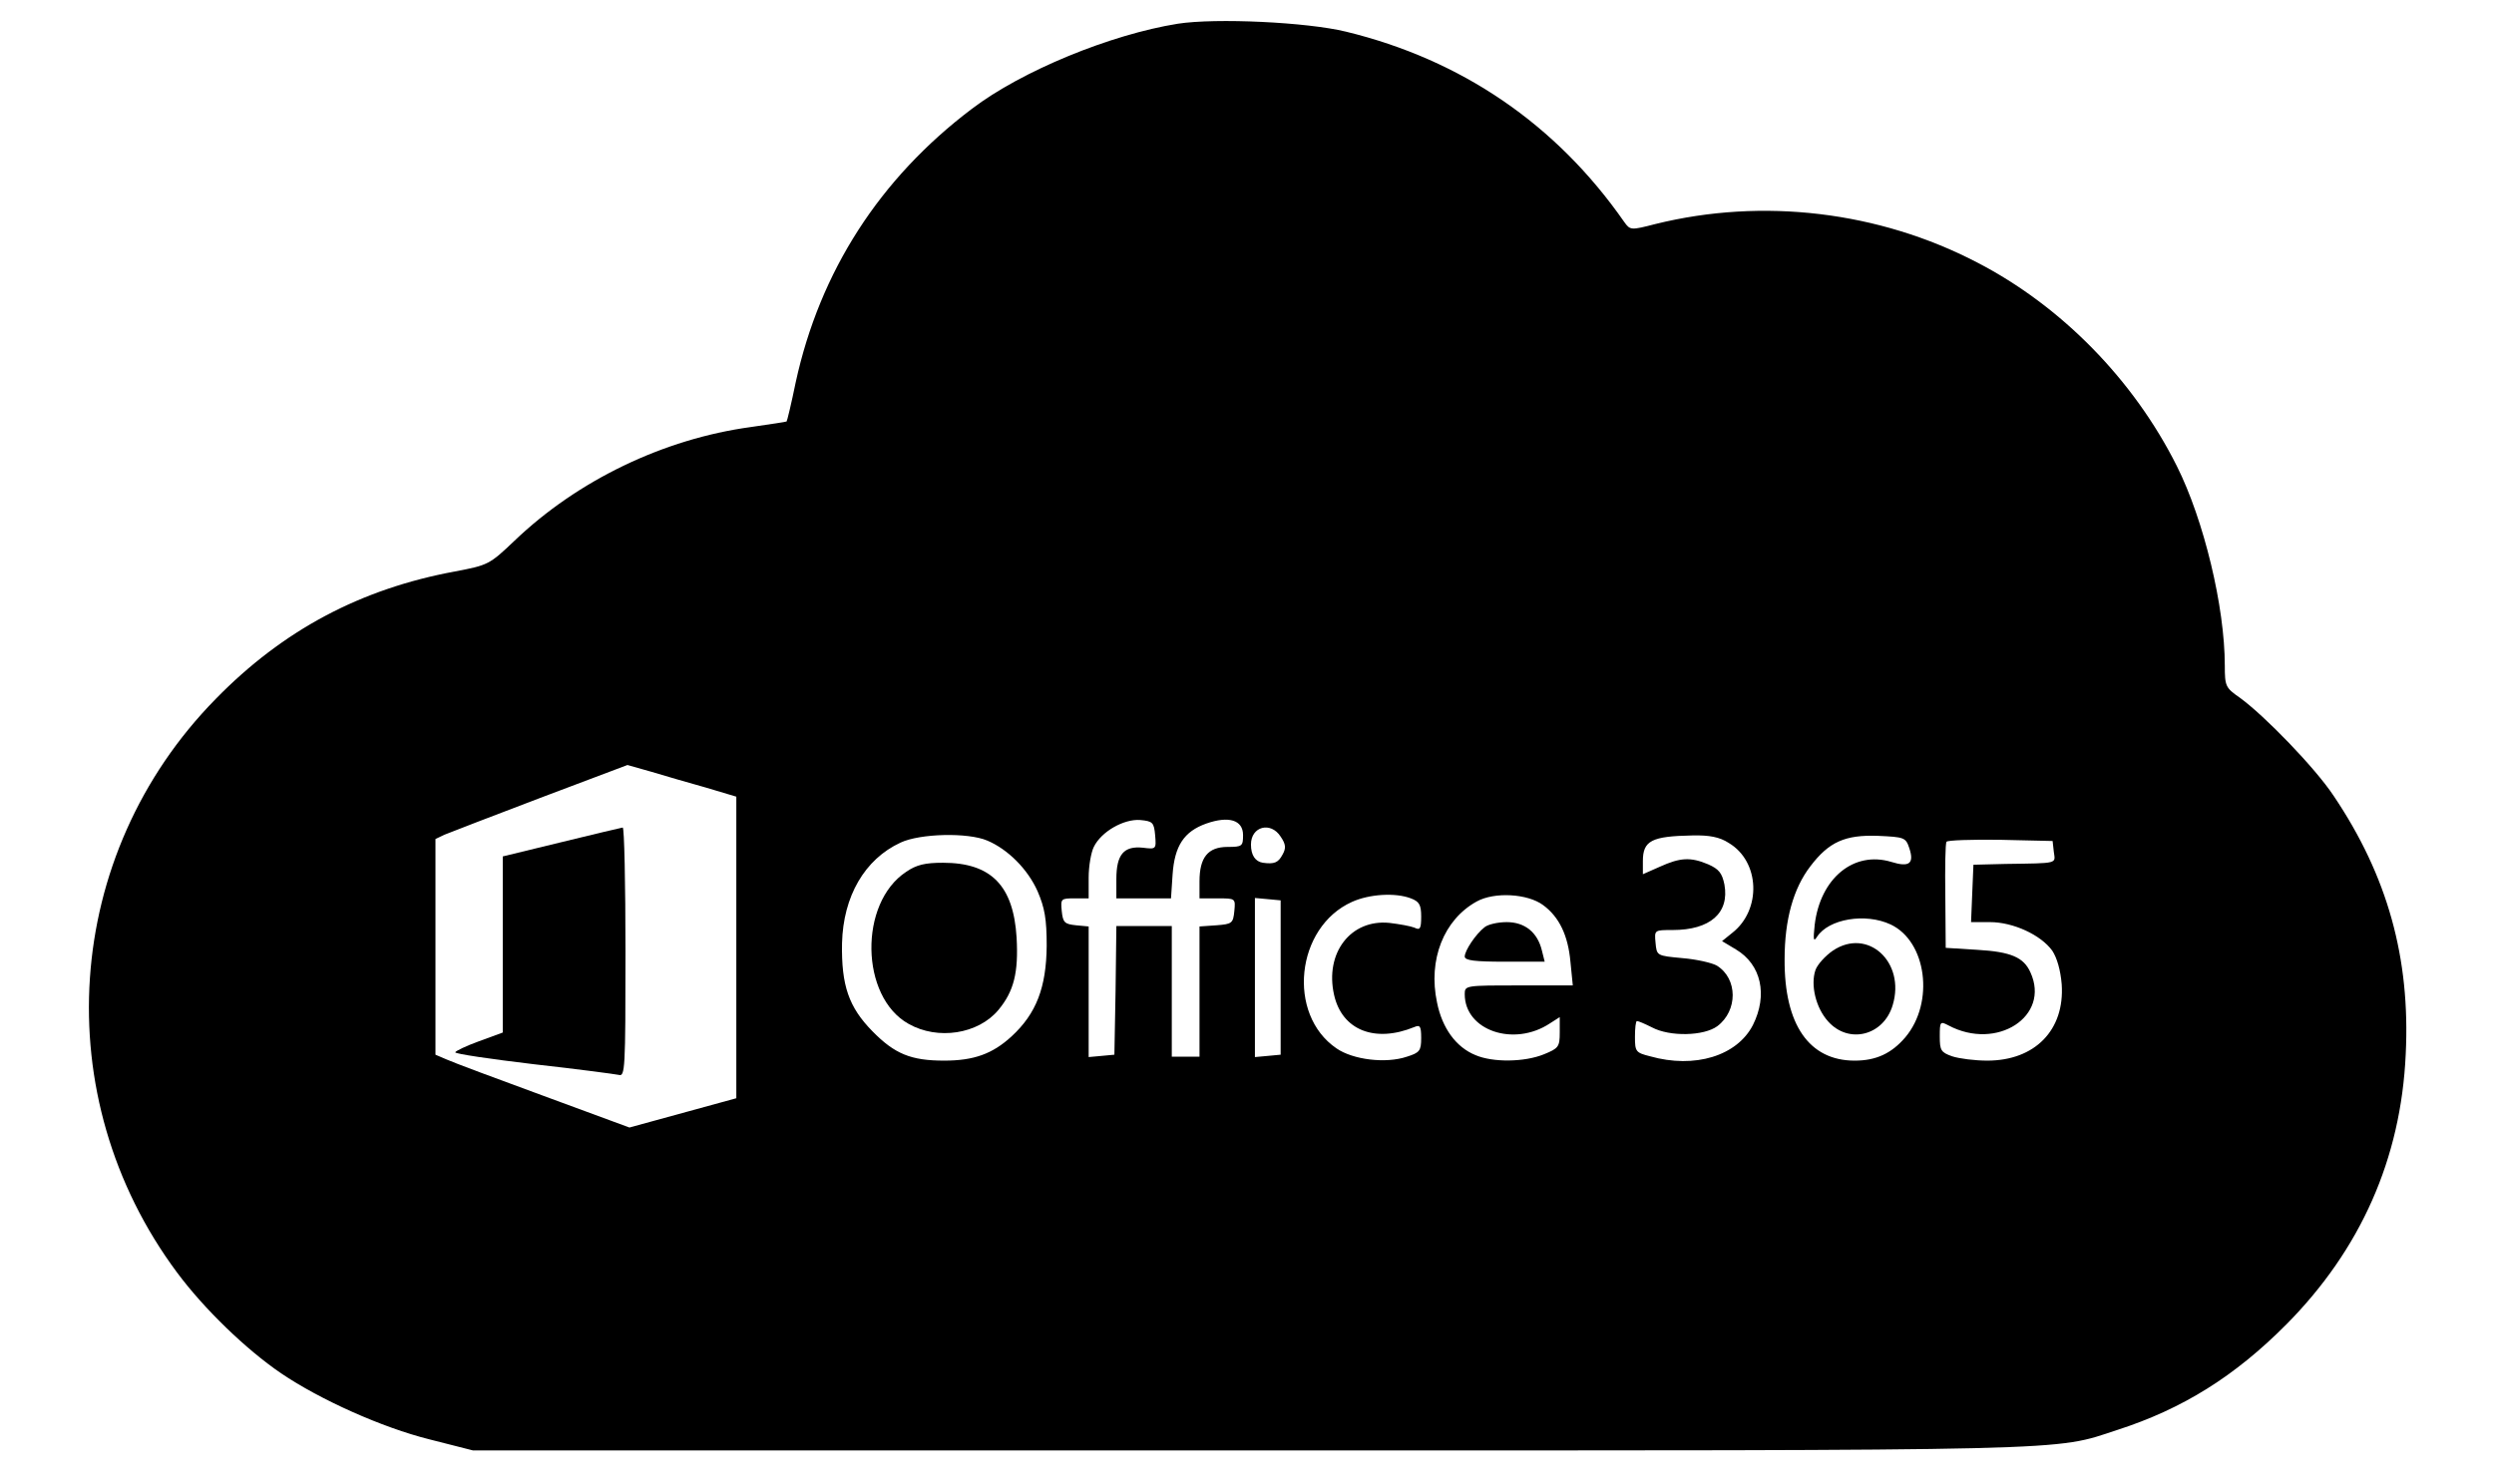 <?xml version="1.0" standalone="no"?>
<!DOCTYPE svg PUBLIC "-//W3C//DTD SVG 20010904//EN"
 "http://www.w3.org/TR/2001/REC-SVG-20010904/DTD/svg10.dtd">
<svg version="1.0" xmlns="http://www.w3.org/2000/svg"
 width="630pt" height="375pt" viewBox="0 0 630 375"
 preserveAspectRatio="xMidYMid meet">

<g transform="translate(0,375) scale(0.1,-0.1)"
fill="#000000" stroke="none">
<path d="M2975 3690 c-169 -27 -394 -119 -520 -215 -233 -176 -384 -411 -445
-691 -11 -54 -22 -99 -23 -99 -1 -1 -42 -7 -90 -14 -221 -30 -438 -135 -597
-287 -64 -61 -67 -62 -151 -78 -238 -44 -434 -148 -604 -322 -387 -394 -428
-1005 -98 -1449 69 -93 175 -195 263 -255 99 -67 255 -137 375 -167 l110 -28
1965 0 c2116 0 2024 -2 2189 52 164 53 296 135 427 267 187 189 289 418 301
682 12 243 -46 451 -182 653 -47 71 -174 202 -237 248 -36 25 -38 29 -38 81 0
149 -53 368 -121 504 -109 218 -292 405 -505 515 -248 129 -541 164 -812 97
-62 -16 -64 -16 -79 5 -172 247 -411 410 -703 481 -98 24 -328 35 -425 20z
m-1192 -1930 l77 -23 0 -381 0 -381 -135 -37 -135 -37 -217 80 c-120 44 -230
85 -245 92 l-28 12 0 273 0 272 23 11 c12 5 121 47 242 93 l220 83 60 -17 c33
-10 95 -28 138 -40z m1135 -121 c3 -35 2 -35 -31 -31 -48 5 -67 -17 -67 -79
l0 -49 69 0 69 0 4 60 c5 73 29 109 85 129 57 20 93 9 93 -29 0 -28 -2 -30
-39 -30 -50 0 -71 -27 -71 -87 l0 -43 46 0 c45 0 45 0 42 -32 -3 -31 -6 -33
-45 -36 l-43 -3 0 -165 0 -164 -35 0 -35 0 0 165 0 165 -70 0 -70 0 -2 -162
-3 -163 -32 -3 -33 -3 0 165 0 165 -32 3 c-29 3 -33 7 -36 36 -3 31 -2 32 32
32 l36 0 0 53 c0 28 6 63 13 77 19 39 76 71 117 68 32 -3 35 -6 38 -39z m317
-3 c13 -19 14 -29 5 -45 -11 -21 -21 -25 -50 -21 -19 3 -30 19 -30 46 0 46 50
59 75 20z m-741 -10 c52 -22 102 -72 127 -128 18 -42 23 -70 23 -138 -1 -105
-26 -171 -89 -229 -48 -44 -95 -61 -170 -61 -84 0 -125 17 -181 74 -60 61 -79
116 -77 223 3 118 57 212 148 254 49 23 170 26 219 5z m1873 -6 c79 -47 83
-169 9 -227 l-26 -21 35 -21 c64 -38 81 -115 43 -191 -40 -78 -147 -111 -260
-79 -36 9 -38 12 -38 49 0 22 2 40 5 40 4 0 20 -7 38 -16 45 -24 131 -22 165
3 52 39 52 120 -1 153 -12 7 -51 16 -87 19 -65 6 -65 6 -68 39 -3 32 -3 32 43
32 95 0 144 43 131 115 -6 29 -14 39 -41 51 -45 19 -71 17 -122 -6 l-43 -19 0
33 c0 52 22 63 125 65 43 1 69 -4 92 -19z m456 -13 c13 -39 0 -49 -45 -35 -95
29 -180 -41 -194 -159 -4 -38 -3 -44 6 -30 29 45 122 61 186 31 91 -43 111
-197 37 -285 -35 -41 -74 -59 -128 -59 -115 0 -178 91 -177 256 0 100 22 179
65 235 47 62 88 80 171 77 66 -3 70 -4 79 -31z m365 -9 c4 -31 14 -29 -123
-31 l-80 -2 -3 -72 -3 -73 48 0 c58 0 128 -32 157 -72 12 -18 21 -49 24 -85 8
-116 -68 -193 -188 -193 -31 0 -71 5 -89 11 -28 10 -31 15 -31 50 0 38 1 39
22 28 122 -65 258 23 207 134 -17 38 -49 52 -134 57 l-80 5 -1 130 c-1 72 0
134 3 138 2 4 64 6 136 5 l132 -3 3 -27z m-1624 -118 c21 -8 26 -16 26 -46 0
-31 -3 -35 -17 -28 -10 4 -38 9 -63 12 -98 10 -164 -76 -140 -182 20 -89 103
-122 203 -81 14 6 17 2 17 -28 0 -32 -4 -37 -36 -47 -53 -18 -136 -8 -178 21
-126 86 -103 306 39 370 44 20 110 24 149 9z m334 -17 c41 -30 63 -77 69 -143
l6 -60 -137 0 c-134 0 -136 0 -136 -22 0 -92 124 -134 215 -74 l25 16 0 -39
c0 -36 -3 -40 -40 -55 -49 -20 -129 -21 -173 -2 -49 20 -84 68 -97 133 -23
108 17 209 100 255 45 25 129 20 168 -9z m-663 -183 l0 -195 -32 -3 -33 -3 0
201 0 201 33 -3 32 -3 0 -195z"/>
<path d="M1418 1622 l-148 -36 0 -222 0 -223 -60 -22 c-33 -12 -60 -25 -60
-28 0 -4 89 -17 198 -30 108 -12 205 -25 215 -27 16 -5 17 14 17 310 0 174 -3
316 -7 315 -5 -1 -74 -17 -155 -37z"/>
<path d="M2289 1547 c-120 -79 -116 -316 6 -384 74 -42 176 -26 227 35 39 47
51 94 46 183 -8 131 -64 189 -186 189 -45 0 -67 -5 -93 -23z"/>
<path d="M4630 1348 c-19 -13 -39 -35 -44 -49 -13 -38 1 -96 32 -130 52 -58
140 -36 163 41 33 109 -63 197 -151 138z"/>
<path d="M3750 1407 c-22 -17 -50 -59 -50 -74 0 -10 26 -13 101 -13 l101 0 -7
28 c-11 46 -43 72 -89 72 -23 0 -48 -6 -56 -13z"/>
</g>
</svg>
